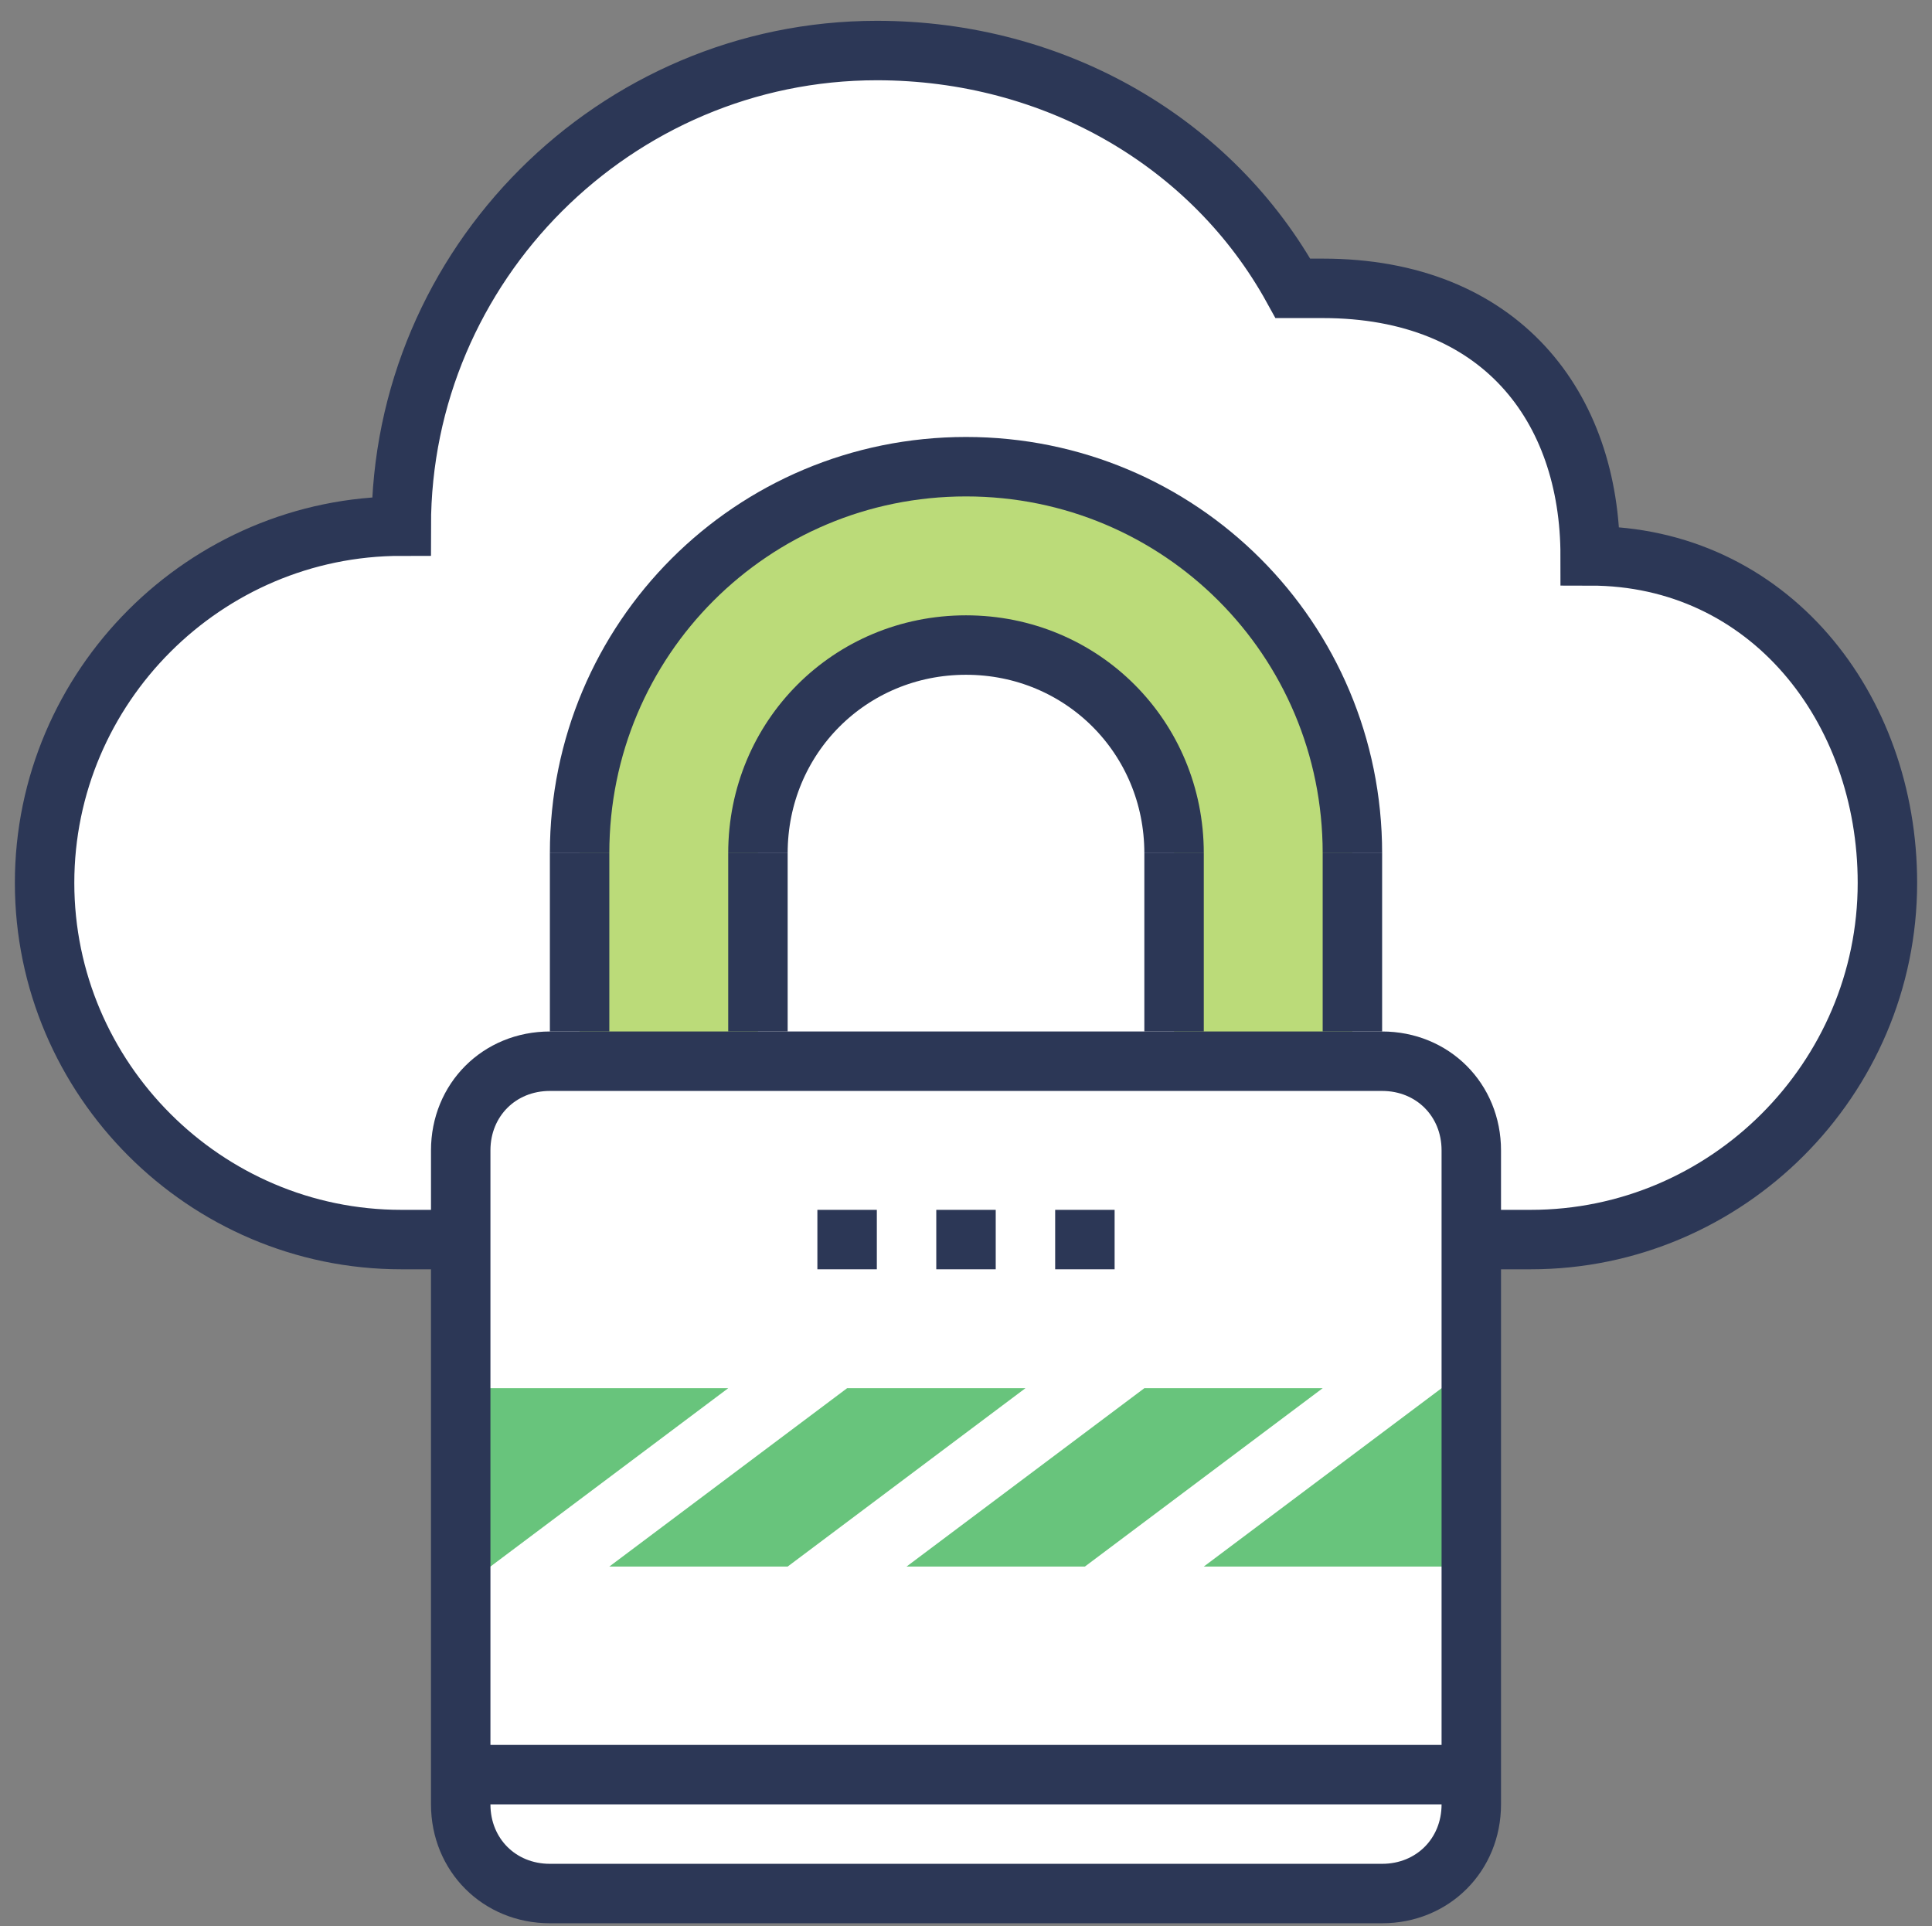 <?xml version="1.0" encoding="utf-8"?>
<!-- Generator: Adobe Illustrator 22.1.0, SVG Export Plug-In . SVG Version: 6.00 Build 0)  -->
<svg version="1.1" id="icons" xmlns="http://www.w3.org/2000/svg" xmlns:xlink="http://www.w3.org/1999/xlink" x="0px" y="0px"
	 viewBox="0 0 65 64.8" style="enable-background:new 0 0 65 64.8;" xml:space="preserve">
<rect x="0" y="0" width="65" height="64.8" fill="#808080" stroke="none"/>
<style type="text/css">
	.st0{fill:#FFFFFF;}
	.st1{fill:none;stroke:#2C3756;stroke-width:2;stroke-miterlimit:10;}
	.st2{fill:#BBDB79;}
	.st3{fill:#68C47C;}
	.st4{fill:none;stroke:#4D5152;stroke-width:2;stroke-miterlimit:10;}
</style>
<g>
	<g>
		<g>
			<path class="st0" d="M51.5,41.7c6.6,0,12-5.4,12-12c0-5.9-4-11-10-11c0-5-3-9-9-9h-1c-2.7-4.9-8-8-14-8c-8.8,0-16,7.2-16,16
				c-6.6,0-12,5.4-12,12s5.4,12,12,12H51.5z"/>
			<path class="st1" d="M40.5,41.7h11c6.6,0,12-5.4,12-12c0-5.9-4-11-10-11c0-5-3-9-9-9h-1c-2.7-4.9-8-8-14-8c-8.8,0-16,7.2-16,16
				c-6.6,0-12,5.4-12,12s5.4,12,12,12h11"/>
		</g>
		<g>
			<path class="st2" d="M32.5,15.7c-7.2,0-13,5.8-13,13v7h6v-7c0-3.9,3.1-7,7-7c3.9,0,7,3.1,7,7v7h6v-7
				C45.5,21.5,39.7,15.7,32.5,15.7z"/>
			<path class="st0" d="M49.5,60.7c0,1.7-1.3,3-3,3h-28c-1.7,0-3-1.3-3-3v-22c0-1.7,1.3-3,3-3h28c1.7,0,3,1.3,3,3V60.7z"/>
			<g>
				<polygon class="st3" points="26.5,52.7 20.5,52.7 28.5,46.7 34.5,46.7 				"/>
				<polygon class="st3" points="36.5,52.7 30.5,52.7 38.5,46.7 44.5,46.7 				"/>
				<polygon class="st3" points="49.5,52.7 40.5,52.7 48.5,46.7 49.5,46.7 				"/>
				<polygon class="st3" points="15.5,46.7 24.5,46.7 16.5,52.7 15.5,52.7 				"/>
			</g>
			<path class="st1" d="M49.5,60.7c0,1.7-1.3,3-3,3h-28c-1.7,0-3-1.3-3-3v-22c0-1.7,1.3-3,3-3h28c1.7,0,3,1.3,3,3V60.7z"/>
			<path class="st4" d="M45.5,28.7"/>
			<path class="st4" d="M19.5,28.7"/>
			<line class="st1" x1="19.5" y1="28.7" x2="19.5" y2="34.7"/>
			<line class="st1" x1="45.5" y1="28.7" x2="45.5" y2="34.7"/>
			<path class="st4" d="M39.5,28.7"/>
			<path class="st4" d="M25.5,28.7"/>
			<line class="st1" x1="25.5" y1="28.7" x2="25.5" y2="34.7"/>
			<line class="st1" x1="39.5" y1="28.7" x2="39.5" y2="34.7"/>
			<g>
				<line class="st1" x1="31.5" y1="41.7" x2="33.5" y2="41.7"/>
				<line class="st1" x1="35.5" y1="41.7" x2="37.5" y2="41.7"/>
				<line class="st1" x1="27.5" y1="41.7" x2="29.5" y2="41.7"/>
			</g>
			<line class="st1" x1="15.5" y1="59.7" x2="49.5" y2="59.7"/>
			<path class="st1" d="M25.5,28.7c0-3.9,3.1-7,7-7c3.9,0,7,3.1,7,7"/>
			<path class="st1" d="M19.5,28.7c0-7.2,5.8-13,13-13c7.2,0,13,5.8,13,13"/>
		</g>
	</g>
</g>
</svg>
